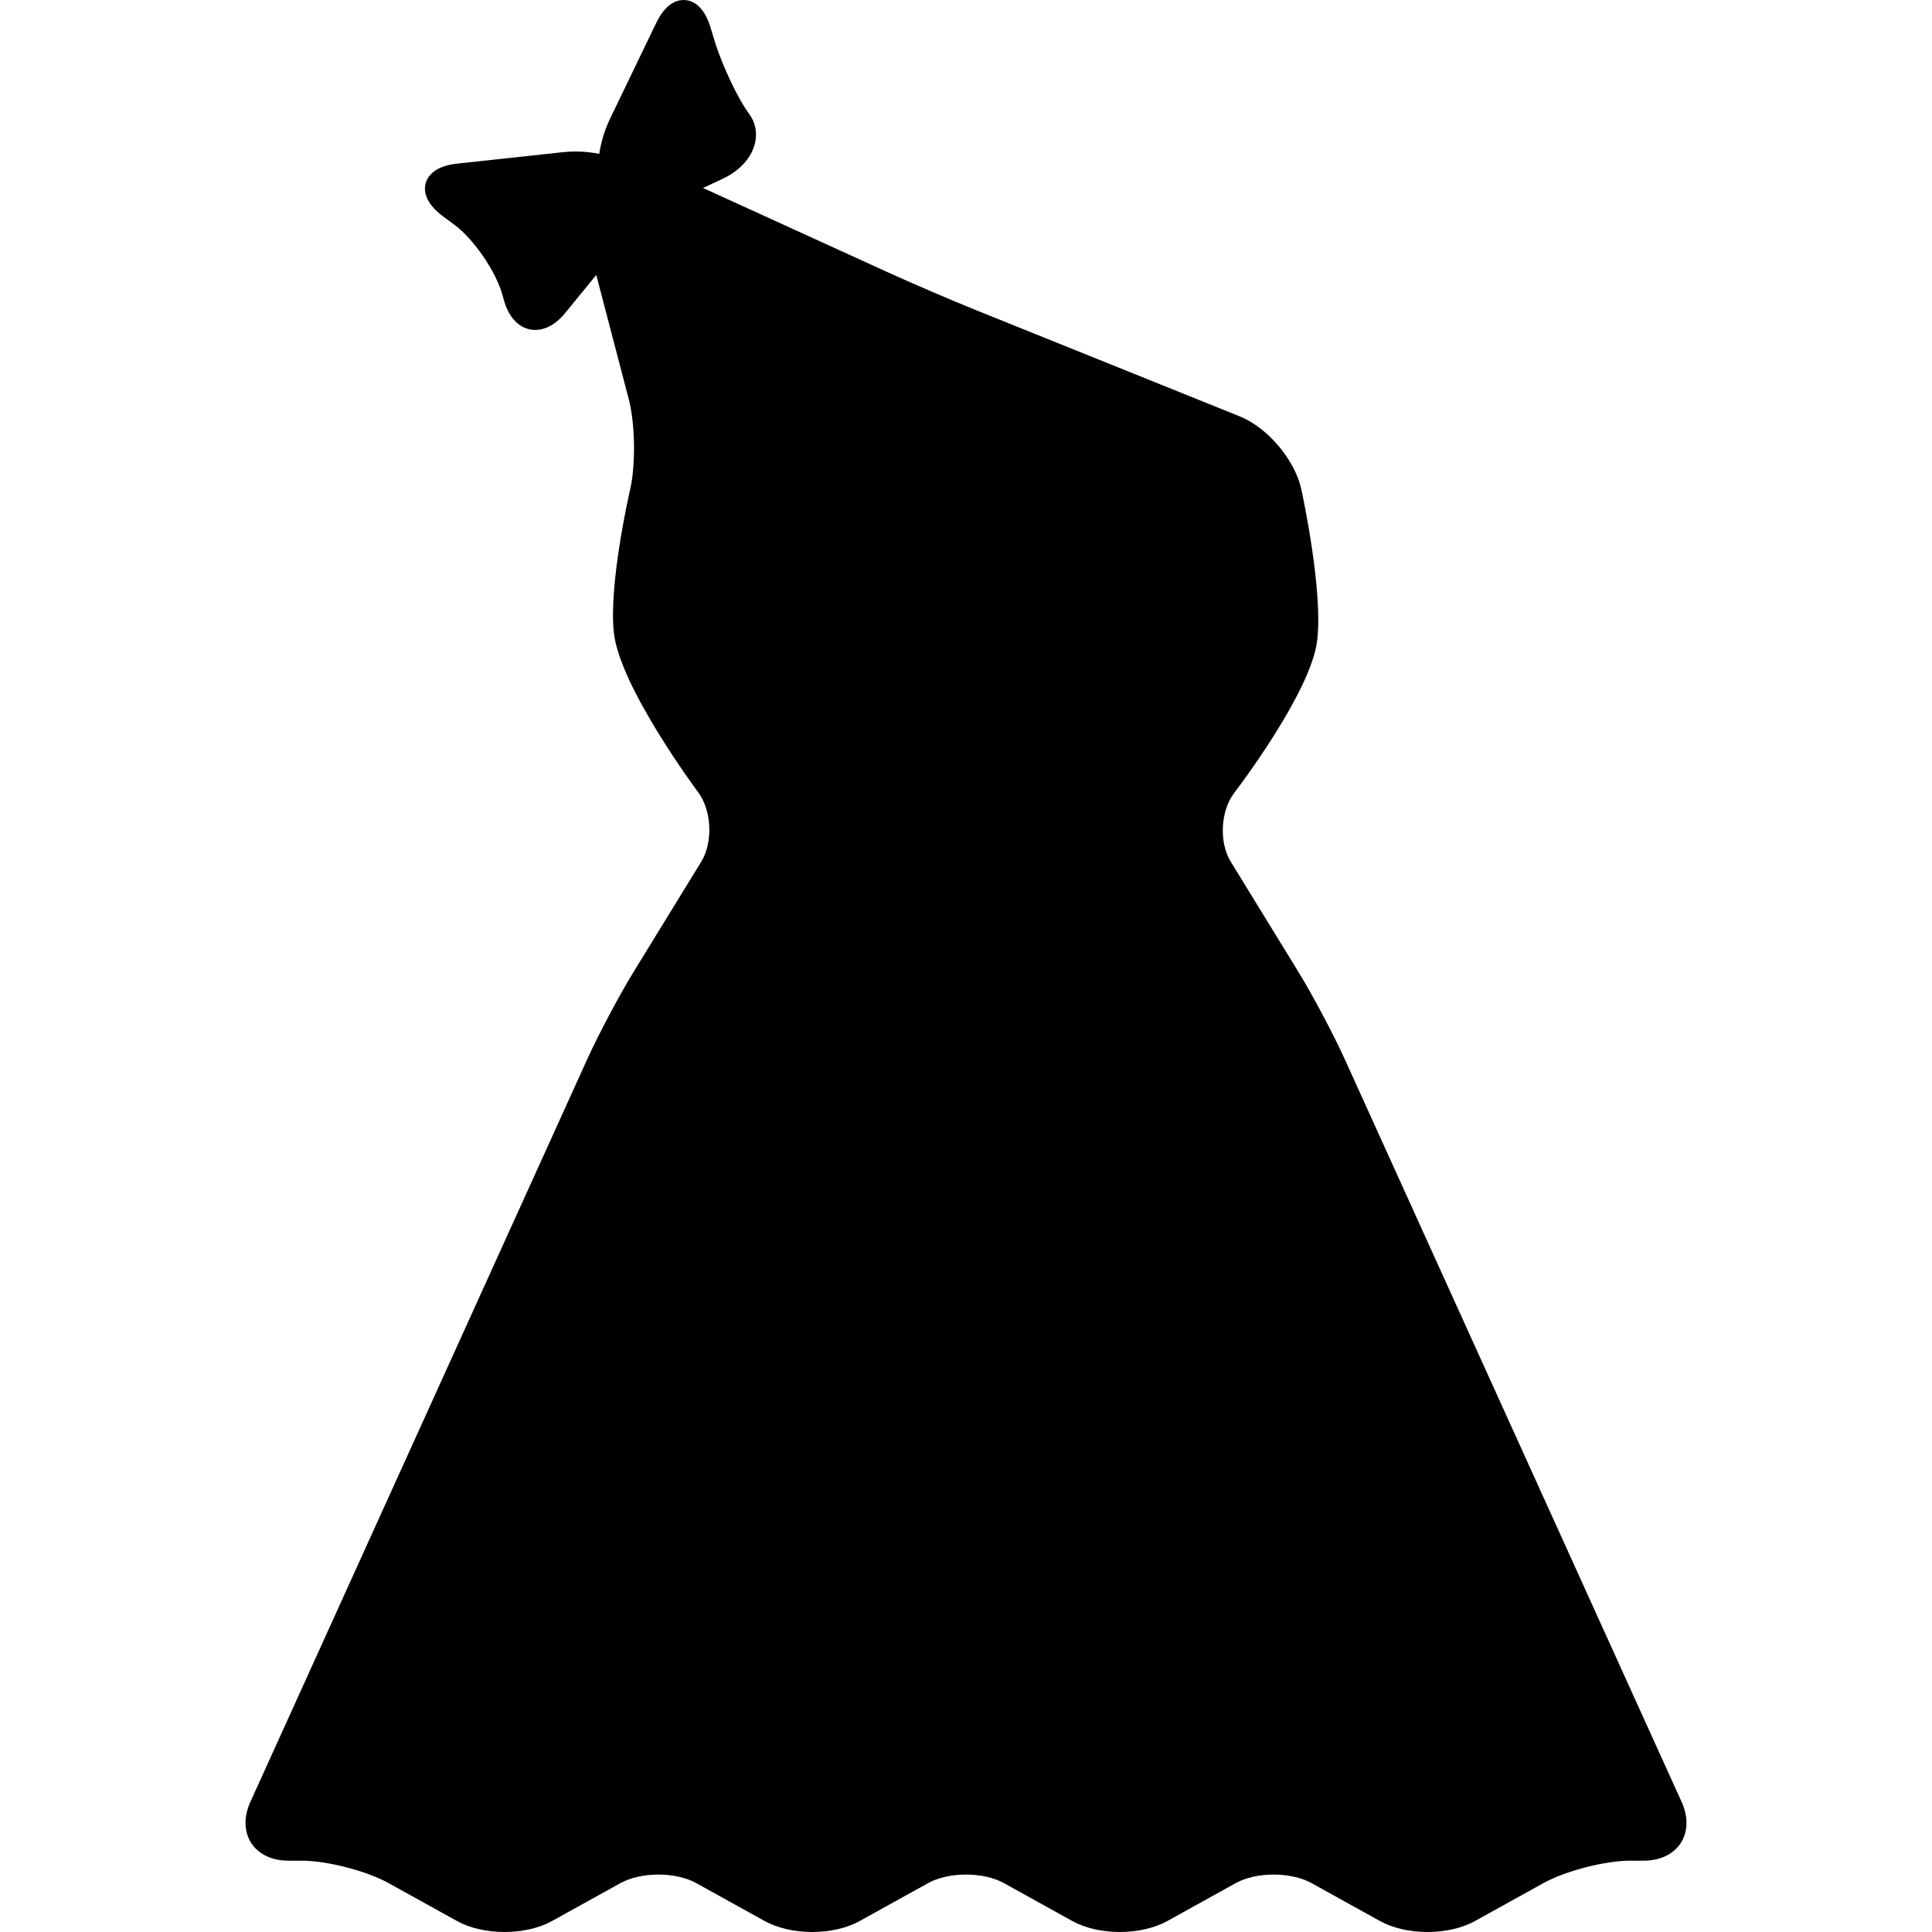 <?xml version="1.0" encoding="iso-8859-1"?>
<!-- Uploaded to: SVG Repo, www.svgrepo.com, Generator: SVG Repo Mixer Tools -->
<!DOCTYPE svg PUBLIC "-//W3C//DTD SVG 1.1//EN" "http://www.w3.org/Graphics/SVG/1.1/DTD/svg11.dtd">
<svg fill="#000000" height="800px" width="800px" version="1.1" id="Capa_1" xmlns="http://www.w3.org/2000/svg" xmlns:xlink="http://www.w3.org/1999/xlink" 
	 viewBox="0 0 475.25 475.25" xml:space="preserve">
<path d="M413.66,443.245l-82.882-182.736c-2.771-6.108-7.877-15.722-11.382-21.429l-16.651-27.119
	c-2.916-4.749-2.519-12.501,0.869-16.927c0.769-1.004,18.835-24.732,20.392-37.424c1.508-12.308-3.666-36.202-3.887-37.214
	c-1.595-7.298-8.272-15.201-15.202-17.992l-64.799-26.101c-6.101-2.457-15.944-6.683-21.943-9.42l-45.242-20.645l4.829-2.254
	c4.144-1.935,7.034-5.081,7.932-8.631c0.661-2.618,0.149-5.238-1.44-7.377c-2.751-3.705-6.624-11.898-8.458-17.893l-1.034-3.38
	C172.977,0.871,169.868,0,168.174,0c-1.841,0-4.511,0.986-6.775,5.687l-11.371,23.598c-1.224,2.539-2.173,5.578-2.617,8.558
	c-1.935-0.385-3.936-0.575-5.802-0.575c-1.056,0-2.106,0.056-3.124,0.166l-26.043,2.813c-5.759,0.622-7.321,3.3-7.739,4.841
	c-0.419,1.54-0.427,4.64,4.225,8.091l2.839,2.106c4.847,3.596,10.28,11.554,11.864,17.38l0.305,1.114
	c1.257,4.622,4.146,7.382,7.725,7.382c1.807,0,4.552-0.723,7.367-4.168l7.652-9.364c0.068,0.271,0.135,0.545,0.203,0.806
	l7.797,29.796c1.563,5.972,1.717,16.099,0.336,22.113c-0.219,0.954-5.347,23.502-4.004,35.379
	c1.486,13.146,19.954,38.124,20.739,39.181c3.333,4.484,3.679,12.297,0.755,17.058l-16.65,27.116
	c-3.506,5.71-8.611,15.323-11.382,21.432L61.59,443.244c-1.658,3.654-1.585,7.338,0.199,10.105c1.784,2.769,5.108,4.356,9.12,4.356
	h3.359c6.155,0,15.902,2.52,21.286,5.501l16.845,9.331c3.156,1.749,7.314,2.712,11.708,2.712s8.552-0.963,11.708-2.712l16.846-9.331
	c2.393-1.325,5.776-2.085,9.285-2.085s6.893,0.76,9.286,2.085l16.846,9.331c3.156,1.749,7.314,2.712,11.708,2.712
	s8.552-0.963,11.708-2.712l16.845-9.331c2.394-1.325,5.777-2.085,9.286-2.085s6.893,0.76,9.286,2.085l16.845,9.331
	c3.156,1.749,7.314,2.712,11.708,2.712s8.552-0.963,11.708-2.712l16.846-9.331c2.394-1.325,5.777-2.085,9.286-2.085
	s6.893,0.76,9.285,2.085l16.846,9.331c3.156,1.749,7.314,2.712,11.708,2.712s8.552-0.963,11.708-2.712l16.845-9.331
	c5.384-2.981,15.131-5.501,21.286-5.501h3.359c4.012,0,7.336-1.588,9.12-4.356C415.245,450.582,415.318,446.898,413.66,443.245z"/>
</svg>
